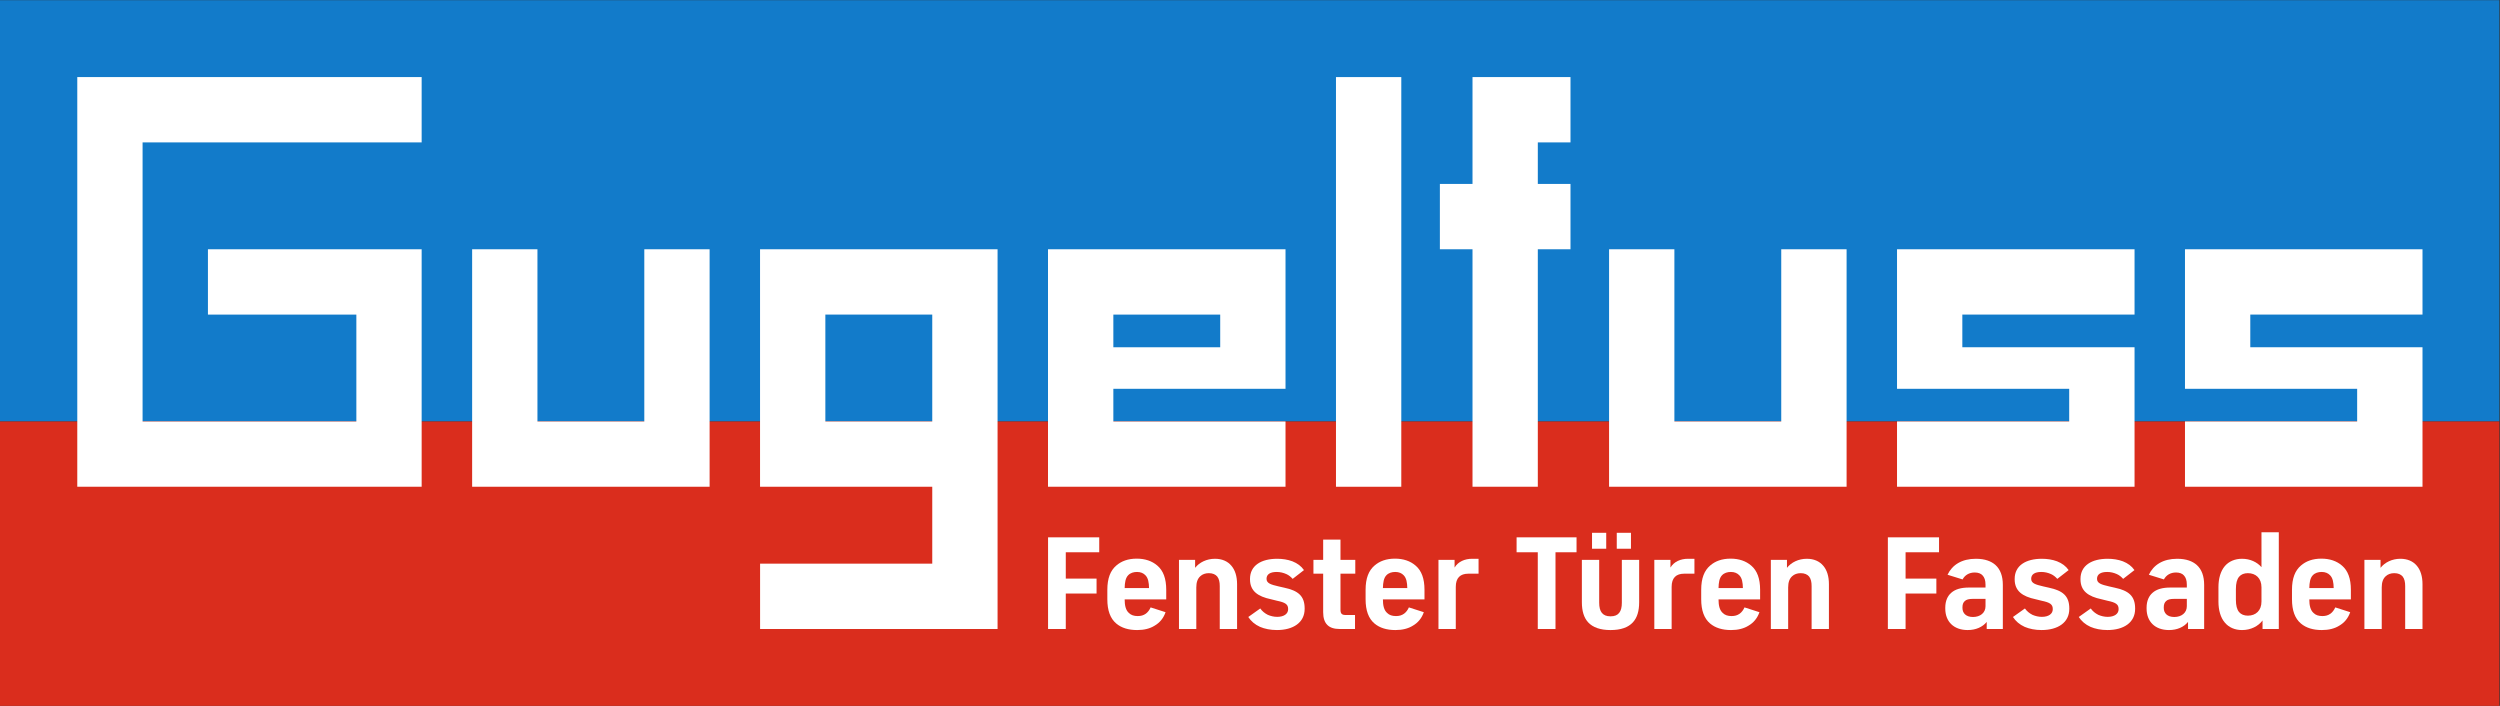<?xml version="1.0" encoding="UTF-8" standalone="no"?>
<svg
   xmlns:dc="http://purl.org/dc/elements/1.1/"
   xmlns:cc="http://creativecommons.org/ns#"
   xmlns:rdf="http://www.w3.org/1999/02/22-rdf-syntax-ns#"
   xmlns:svg="http://www.w3.org/2000/svg"
   xmlns="http://www.w3.org/2000/svg"
   viewBox="0 0 795.533 224.623"
   height="224.623"
   width="795.533"
   xml:space="preserve"
   id="svg2"
   version="1.1"><rect x="0" y="0" width="795.533" height="224.623" fill="#333333" stroke="none"/><defs
     id="defs6"><clipPath
       id="clipPath56"
       clipPathUnits="userSpaceOnUse"><path
         id="path54"
         d="M 0,168.467 H 596.65 V 0 H 0 Z" /></clipPath></defs><g
     transform="matrix(1.333,0,0,-1.333,0,224.623)"
     id="g10"><path
       id="path12"
       style="fill:#127bca;fill-opacity:1;fill-rule:nonzero;stroke:none"
       d="M 0,67.902 H 596.651 V 168.466 H 0 Z" /><path
       id="path14"
       style="fill:#da2d1d;fill-opacity:1;fill-rule:nonzero;stroke:none"
       d="M 0,0 H 596.651 V 67.902 H 0 Z" /><path
       id="path16"
       style="fill:#ffffff;fill-opacity:1;fill-rule:nonzero;stroke:none"
       d="M 334.516,150.107 H 318.924 V 52.312 h 15.592 z" /><g
       transform="translate(367.107,134.515)"
       id="g18"><path
         id="path20"
         style="fill:#ffffff;fill-opacity:1;fill-rule:nonzero;stroke:none"
         d="M 0,0 V -9.92 H 7.801 V -25.51 H 0 V -82.2 h -15.59 v 56.69 h -7.789 v 15.59 h 7.789 V 15.59 H 7.801 V 0 Z" /></g><path
       id="path22"
       style="fill:#ffffff;fill-opacity:1;fill-rule:nonzero;stroke:none"
       d="m 265.778,93.415 h 25.51 v -7.8 h -25.51 z m 41.101,-17.72 v 33.31 h -56.701 v -56.69 h 56.701 v 15.587 h -41.101 v 7.793 z" /><g
       transform="translate(440.818,109.005)"
       id="g24"><path
         id="path26"
         style="fill:#ffffff;fill-opacity:1;fill-rule:nonzero;stroke:none"
         d="M 0,0 V -56.69 H -56.701 V 0 h 15.592 V -41.103 H -15.6 L -15.6,0 Z" /></g><g
       transform="translate(169.398,109.005)"
       id="g28"><path
         id="path30"
         style="fill:#ffffff;fill-opacity:1;fill-rule:nonzero;stroke:none"
         d="M 0,0 V -56.69 H -56.69 V 0 h 15.59 v -41.103 h 25.51 l 0,41.103 z" /></g><g
       transform="translate(34.038,134.515)"
       id="g32"><path
         id="path34"
         style="fill:#ffffff;fill-opacity:1;fill-rule:nonzero;stroke:none"
         d="M 0,0 V -66.612 H 51.03 V -41.1 H 15.6 v 15.59 H 66.62 V -82.2 H -15.59 V 15.59 H 66.62 V 0 Z" /></g><path
       id="path36"
       style="fill:#ffffff;fill-opacity:1;fill-rule:nonzero;stroke:none"
       d="m 222.548,67.902 h -25.521 v 25.512 h 25.521 z m -41.11,41.103 v -56.69 h 41.11 v -18.36 h -41.1 v -15.6 h 56.69 v 90.65 z" /><g
       transform="translate(468.447,93.415)"
       id="g38"><path
         id="path40"
         style="fill:#ffffff;fill-opacity:1;fill-rule:nonzero;stroke:none"
         d="M 0,0 V -7.8 H 41.111 V -41.1 H -15.59 v 15.588 h 41.102 v 7.792 H -15.59 V 15.59 H 41.111 V 0 Z" /></g><g
       transform="translate(537.188,93.415)"
       id="g42"><path
         id="path44"
         style="fill:#ffffff;fill-opacity:1;fill-rule:nonzero;stroke:none"
         d="M 0,0 V -7.8 H 41.111 V -41.1 H -15.59 v 15.588 h 41.102 v 7.792 H -15.59 V 15.59 H 41.111 V 0 Z" /></g><g
       transform="translate(250.193,18.357)"
       id="g46"><path
         id="path48"
         style="fill:#ffffff;fill-opacity:1;fill-rule:nonzero;stroke:none"
         d="m 0,0 h 4.23 v 8.463 h 7.348 v 3.56 H 4.23 v 6.297 h 7.985 v 3.565 H 0 Z" /></g><g
       id="g50"><g
         clip-path="url(#clipPath56)"
         id="g52"><g
           transform="translate(268.478,28.123)"
           id="g58"><path
             id="path60"
             style="fill:#ffffff;fill-opacity:1;fill-rule:nonzero;stroke:none"
             d="M 0,0 C 0.031,1.305 0.189,2.385 0.828,3.053 1.367,3.627 2.131,3.85 2.957,3.85 3.816,3.85 4.484,3.563 4.963,3.053 5.631,2.354 5.787,1.336 5.82,0 Z m 7.793,5.375 c -1.24,1.082 -2.928,1.654 -4.898,1.654 -2.1,0 -3.692,-0.603 -4.899,-1.654 -1.369,-1.176 -2.131,-2.99 -2.131,-5.789 v -2.258 c 0,-2.672 0.699,-4.58 2.131,-5.789 1.24,-1.049 2.926,-1.559 4.994,-1.559 1.655,0 3.055,0.35 4.166,1.049 1.207,0.701 2.1,1.75 2.608,3.213 L 6.201,-4.611 C 5.916,-5.248 5.533,-5.758 5.059,-6.107 4.484,-6.52 3.881,-6.68 3.117,-6.68 2.227,-6.68 1.525,-6.457 1.018,-5.947 0.254,-5.279 0,-4.135 0,-2.703 h 9.924 v 2.289 c 0,2.672 -0.699,4.58 -2.131,5.789" /></g><g
           transform="translate(290.035,35.119)"
           id="g62"><path
             id="path64"
             style="fill:#ffffff;fill-opacity:1;fill-rule:nonzero;stroke:none"
             d="m 0,0 c -1.973,0 -3.723,-0.857 -4.738,-2.162 v 1.908 H -8.59 v -16.508 h 4.137 v 9.924 c 0,1.24 0.318,2.1 0.955,2.672 0.508,0.477 1.207,0.732 2.035,0.732 0.955,0 1.59,-0.318 2.002,-0.795 0.447,-0.572 0.606,-1.335 0.606,-2.291 v -10.242 h 4.136 v 10.688 c 0,1.908 -0.48,3.371 -1.338,4.388 C 3.021,-0.57 1.654,0 0,0" /></g><g
           transform="translate(306.578,28.217)"
           id="g66"><path
             id="path68"
             style="fill:#ffffff;fill-opacity:1;fill-rule:nonzero;stroke:none"
             d="M 0,0 -1.398,0.318 C -3.182,0.732 -4.23,1.051 -4.23,2.102 v 0.031 c 0,1.051 0.859,1.623 2.418,1.623 0.826,0 1.621,-0.193 2.322,-0.512 C 1.082,2.99 1.592,2.576 2.004,2.102 L 4.707,4.199 C 4.039,5.154 3.148,5.82 1.939,6.299 0.828,6.713 -0.412,6.902 -1.686,6.902 c -3.787,0 -6.492,-1.59 -6.492,-4.8 V 2.006 c 0,-2.799 1.846,-4.104 5.03,-4.772 l 1.4,-0.349 c 2.004,-0.414 2.672,-0.86 2.672,-1.973 v -0.064 c 0,-1.082 -0.986,-1.811 -2.61,-1.811 -0.794,0 -1.558,0.19 -2.226,0.475 -0.766,0.383 -1.369,0.89 -1.815,1.529 L -8.59,-6.996 c 0.636,-0.986 1.59,-1.815 2.799,-2.354 1.113,-0.478 2.484,-0.763 4.043,-0.763 3.879,0 6.615,1.781 6.615,5.058 v 0.096 C 4.867,-1.939 3.275,-0.699 0,0" /></g><g
           transform="translate(320,39.701)"
           id="g70"><path
             id="path72"
             style="fill:#ffffff;fill-opacity:1;fill-rule:nonzero;stroke:none"
             d="m 0,0 h -4.135 v -4.836 h -2.322 v -3.307 h 2.322 v -9.193 c 0,-2.799 1.369,-4.008 3.912,-4.008 h 3.692 v 3.34 H 1.211 C 0.35,-18.004 0,-17.686 0,-16.764 v 8.621 h 3.533 v 3.307 l -3.533,0 z" /></g><g
           transform="translate(330.127,28.123)"
           id="g74"><path
             id="path76"
             style="fill:#ffffff;fill-opacity:1;fill-rule:nonzero;stroke:none"
             d="M 0,0 C 0.033,1.305 0.193,2.385 0.828,3.053 1.369,3.627 2.133,3.85 2.959,3.85 3.816,3.85 4.484,3.563 4.963,3.053 5.631,2.354 5.789,1.336 5.82,0 Z M 7.793,5.375 C 6.553,6.457 4.867,7.029 2.895,7.029 0.797,7.029 -0.793,6.426 -2.004,5.375 -3.371,4.199 -4.133,2.385 -4.133,-0.414 v -2.258 c 0,-2.672 0.699,-4.58 2.129,-5.789 1.242,-1.049 2.926,-1.559 4.994,-1.559 1.655,0 3.055,0.35 4.166,1.049 1.211,0.701 2.102,1.75 2.61,3.213 L 6.203,-4.611 C 5.918,-5.248 5.535,-5.758 5.059,-6.107 4.484,-6.52 3.881,-6.68 3.119,-6.68 2.227,-6.68 1.527,-6.457 1.02,-5.947 0.254,-5.279 0,-4.135 0,-2.703 h 9.926 v 2.289 c 0,2.672 -0.701,4.58 -2.133,5.789" /></g><g
           transform="translate(347.236,33.022)"
           id="g78"><path
             id="path80"
             style="fill:#ffffff;fill-opacity:1;fill-rule:nonzero;stroke:none"
             d="m 0,0 v 1.844 h -3.846 v -16.508 h 4.133 v 10.053 c 0,2.162 1.082,3.148 2.99,3.148 H 5.725 V 2.098 H 4.199 C 2.449,2.098 0.857,1.43 0,0" /></g><g
           transform="translate(362.039,36.678)"
           id="g82"><path
             id="path84"
             style="fill:#ffffff;fill-opacity:1;fill-rule:nonzero;stroke:none"
             d="m 0,0 h 5.059 v -18.32 h 4.23 V 0 h 5.024 l 10e-4,3.564 H 0.002 Z" /></g><g
           transform="translate(387.166,24.623)"
           id="g86"><path
             id="path88"
             style="fill:#ffffff;fill-opacity:1;fill-rule:nonzero;stroke:none"
             d="m 0,0 c 0,-1.047 -0.191,-1.875 -0.635,-2.416 -0.414,-0.541 -1.082,-0.828 -2.068,-0.828 -0.986,0 -1.623,0.287 -2.068,0.828 C -5.215,-1.875 -5.408,-1.047 -5.408,0 V 10.242 H -9.543 V 0.129 c 0,-2.102 0.479,-3.692 1.496,-4.803 1.113,-1.211 2.895,-1.846 5.344,-1.846 2.482,0 4.23,0.635 5.344,1.846 1.017,1.111 1.494,2.701 1.494,4.803 V 10.242 H 0 Z" /></g><g
           transform="translate(398.768,33.022)"
           id="g90"><path
             id="path92"
             style="fill:#ffffff;fill-opacity:1;fill-rule:nonzero;stroke:none"
             d="m 0,0 v 1.844 h -3.85 v -16.508 h 4.135 v 10.053 c 0,2.162 1.082,3.148 2.99,3.148 H 5.727 V 2.098 H 4.197 C 2.449,2.098 0.859,1.43 0,0" /></g><g
           transform="translate(410.246,28.123)"
           id="g94"><path
             id="path96"
             style="fill:#ffffff;fill-opacity:1;fill-rule:nonzero;stroke:none"
             d="M 0,0 C 0.031,1.305 0.189,2.385 0.828,3.053 1.367,3.627 2.131,3.85 2.957,3.85 3.816,3.85 4.484,3.563 4.963,3.053 5.631,2.354 5.787,1.336 5.82,0 Z m 7.793,5.375 c -1.24,1.082 -2.928,1.654 -4.898,1.654 -2.1,0 -3.692,-0.603 -4.899,-1.654 -1.369,-1.176 -2.131,-2.99 -2.131,-5.789 v -2.258 c 0,-2.672 0.699,-4.58 2.131,-5.789 1.24,-1.049 2.926,-1.559 4.994,-1.559 1.655,0 3.055,0.35 4.166,1.049 1.207,0.701 2.1,1.75 2.61,3.213 L 6.201,-4.611 C 5.916,-5.248 5.533,-5.758 5.059,-6.107 4.484,-6.52 3.881,-6.68 3.117,-6.68 2.227,-6.68 1.525,-6.457 1.018,-5.947 0.254,-5.279 0,-4.135 0,-2.703 h 9.926 v 2.289 c 0,2.672 -0.701,4.58 -2.133,5.789" /></g><g
           transform="translate(431.322,35.119)"
           id="g98"><path
             id="path100"
             style="fill:#ffffff;fill-opacity:1;fill-rule:nonzero;stroke:none"
             d="m 0,0 c -1.973,0 -3.721,-0.857 -4.738,-2.162 v 1.908 h -3.85 v -16.508 h 4.135 v 9.924 c 0,1.24 0.318,2.1 0.955,2.672 0.51,0.477 1.207,0.732 2.035,0.732 0.955,0 1.59,-0.318 2.004,-0.795 0.445,-0.572 0.604,-1.335 0.604,-2.291 v -10.242 h 4.134 v 10.688 c 0,1.908 -0.476,3.371 -1.336,4.388 C 3.021,-0.57 1.654,0 0,0" /></g><g
           transform="translate(450.67,18.357)"
           id="g102"><path
             id="path104"
             style="fill:#ffffff;fill-opacity:1;fill-rule:nonzero;stroke:none"
             d="m 0,0 h 4.23 v 8.463 h 7.348 v 3.56 H 4.23 v 6.297 h 7.985 v 3.565 H 0 Z" /></g><g
           transform="translate(473.981,23.797)"
           id="g106"><path
             id="path108"
             style="fill:#ffffff;fill-opacity:1;fill-rule:nonzero;stroke:none"
             d="m 0,0 c 0,-1.559 -1.242,-2.576 -2.99,-2.576 -1.686,0 -2.514,0.922 -2.514,2.162 v 0.16 c 0,0.699 0.192,1.145 0.541,1.463 0.383,0.381 0.986,0.539 1.942,0.539 l 3.021,0 z m -2.322,11.322 c -3.34,0 -5.631,-1.461 -6.744,-3.814 l 3.593,-1.115 c 0.543,1.017 1.561,1.654 2.897,1.654 0.826,0 1.494,-0.254 1.877,-0.699 C -0.256,6.871 0,6.203 0,5.121 V 4.453 h -3.943 c -1.848,0 -3.278,-0.383 -4.264,-1.273 -0.795,-0.7 -1.4,-1.844 -1.4,-3.53 v -0.222 c 0,-3.053 1.972,-5.121 5.345,-5.121 1.973,0 3.563,0.73 4.549,1.939 V -5.439 H 4.135 V 5.088 c 0,2.068 -0.572,3.691 -1.783,4.773 -0.985,0.858 -2.448,1.461 -4.674,1.461" /></g><g
           transform="translate(489.115,28.217)"
           id="g110"><path
             id="path112"
             style="fill:#ffffff;fill-opacity:1;fill-rule:nonzero;stroke:none"
             d="M 0,0 -1.398,0.318 C -3.18,0.732 -4.23,1.051 -4.23,2.102 v 0.031 c 0,1.051 0.861,1.623 2.418,1.623 0.826,0 1.623,-0.193 2.322,-0.512 C 1.082,2.99 1.59,2.576 2.004,2.102 L 4.709,4.199 C 4.041,5.154 3.15,5.82 1.939,6.299 0.828,6.713 -0.412,6.902 -1.686,6.902 c -3.785,0 -6.488,-1.59 -6.488,-4.8 V 2.006 c 0,-2.799 1.846,-4.104 5.026,-4.772 l 1.4,-0.349 c 2.004,-0.414 2.67,-0.86 2.67,-1.973 v -0.064 c 0,-1.082 -0.986,-1.811 -2.608,-1.811 -0.794,0 -1.558,0.19 -2.226,0.475 -0.762,0.383 -1.367,0.89 -1.813,1.529 l -2.861,-2.037 c 0.635,-0.986 1.59,-1.815 2.797,-2.354 1.115,-0.478 2.48,-0.763 4.041,-0.763 3.881,0 6.615,1.781 6.615,5.058 v 0.096 C 4.867,-1.939 3.277,-0.699 0,0" /></g><g
           transform="translate(504.83,28.217)"
           id="g114"><path
             id="path116"
             style="fill:#ffffff;fill-opacity:1;fill-rule:nonzero;stroke:none"
             d="m 0,0 -1.4,0.318 c -1.782,0.414 -2.83,0.733 -2.83,1.784 v 0.031 c 0,1.051 0.859,1.623 2.418,1.623 0.826,0 1.621,-0.193 2.322,-0.512 C 1.082,2.99 1.59,2.576 2.004,2.102 L 4.707,4.199 C 4.039,5.154 3.148,5.82 1.939,6.299 0.828,6.713 -0.414,6.902 -1.687,6.902 c -3.784,0 -6.489,-1.59 -6.489,-4.8 V 2.006 c 0,-2.799 1.846,-4.104 5.028,-4.772 l 1.4,-0.349 c 2.002,-0.414 2.67,-0.86 2.67,-1.973 v -0.064 c 0,-1.082 -0.986,-1.811 -2.609,-1.811 -0.793,0 -1.557,0.19 -2.225,0.475 -0.764,0.383 -1.369,0.89 -1.813,1.529 L -8.59,-6.996 c 0.639,-0.986 1.592,-1.815 2.801,-2.354 1.113,-0.478 2.48,-0.763 4.041,-0.763 3.879,0 6.613,1.781 6.613,5.058 v 0.096 C 4.865,-1.939 3.275,-0.699 0,0" /></g><g
           transform="translate(522.039,23.797)"
           id="g118"><path
             id="path120"
             style="fill:#ffffff;fill-opacity:1;fill-rule:nonzero;stroke:none"
             d="m 0,0 c 0,-1.559 -1.242,-2.576 -2.99,-2.576 -1.686,0 -2.514,0.922 -2.514,2.162 v 0.16 c 0,0.699 0.192,1.145 0.541,1.463 0.383,0.381 0.986,0.539 1.942,0.539 l 3.021,0 z m -2.322,11.322 c -3.34,0 -5.631,-1.461 -6.744,-3.814 l 3.593,-1.115 c 0.543,1.017 1.559,1.654 2.895,1.654 0.828,0 1.496,-0.254 1.879,-0.699 C -0.256,6.871 0,6.203 0,5.121 V 4.453 h -3.943 c -1.848,0 -3.278,-0.383 -4.264,-1.273 -0.795,-0.7 -1.4,-1.844 -1.4,-3.53 v -0.222 c 0,-3.053 1.972,-5.121 5.345,-5.121 1.973,0 3.563,0.73 4.549,1.939 V -5.439 H 4.135 V 5.088 c 0,2.068 -0.572,3.691 -1.783,4.773 -0.985,0.858 -2.448,1.461 -4.674,1.461" /></g><g
           transform="translate(539.859,24.91)"
           id="g122"><path
             id="path124"
             style="fill:#ffffff;fill-opacity:1;fill-rule:nonzero;stroke:none"
             d="m 0,0 c 0,-2.162 -1.367,-3.371 -3.244,-3.371 -0.893,0 -1.621,0.285 -2.1,0.857 -0.508,0.606 -0.763,1.559 -0.763,2.928 V 2.99 c 0,1.367 0.255,2.322 0.763,2.926 0.479,0.574 1.207,0.859 2.1,0.859 C -1.367,6.775 0,5.566 0,3.404 Z m 0,8.205 c -1.049,1.211 -2.703,2.004 -4.645,2.004 -1.716,0 -3.15,-0.635 -4.103,-1.748 -1.016,-1.209 -1.525,-2.957 -1.525,-5.025 v -3.467 c 0,-2.035 0.509,-3.819 1.525,-4.994 0.953,-1.147 2.387,-1.782 4.103,-1.782 2.1,0 3.881,0.922 4.899,2.289 V -6.553 H 4.135 V 16.541 H 0 Z" /></g><g
           transform="translate(551.277,28.123)"
           id="g126"><path
             id="path128"
             style="fill:#ffffff;fill-opacity:1;fill-rule:nonzero;stroke:none"
             d="M 0,0 C 0.031,1.305 0.191,2.385 0.828,3.053 1.367,3.627 2.131,3.85 2.957,3.85 3.816,3.85 4.484,3.563 4.963,3.053 5.631,2.354 5.787,1.336 5.82,0 Z m 7.793,5.375 c -1.24,1.082 -2.928,1.654 -4.898,1.654 -2.1,0 -3.69,-0.603 -4.899,-1.654 -1.369,-1.176 -2.131,-2.99 -2.131,-5.789 v -2.258 c 0,-2.672 0.699,-4.58 2.131,-5.789 1.24,-1.049 2.926,-1.559 4.994,-1.559 1.655,0 3.055,0.35 4.166,1.049 1.207,0.701 2.1,1.75 2.608,3.213 L 6.201,-4.611 C 5.916,-5.248 5.533,-5.758 5.059,-6.107 4.484,-6.52 3.881,-6.68 3.117,-6.68 2.227,-6.68 1.525,-6.457 1.018,-5.947 0.254,-5.279 0,-4.135 0,-2.703 h 9.924 v 2.289 c 0,2.672 -0.699,4.58 -2.131,5.789" /></g><g
           transform="translate(383.438,41.324)"
           id="g130"><path
             id="path132"
             style="fill:#ffffff;fill-opacity:1;fill-rule:nonzero;stroke:none"
             d="m 0,0 h -3.389 l -0.002,-3.809 h 3.389 z" /></g><g
           transform="translate(389.344,41.324)"
           id="g134"><path
             id="path136"
             style="fill:#ffffff;fill-opacity:1;fill-rule:nonzero;stroke:none"
             d="m 0,0 h -3.391 l -0.002,-3.809 h 3.391 z" /></g><g
           transform="translate(576.963,33.434)"
           id="g138"><path
             id="path140"
             style="fill:#ffffff;fill-opacity:1;fill-rule:nonzero;stroke:none"
             d="m 0,0 c -0.922,1.115 -2.289,1.686 -3.943,1.686 -1.973,0 -3.721,-0.858 -4.739,-2.163 v 1.909 h -3.851 v -16.508 h 4.137 v 9.924 c 0,1.24 0.318,2.099 0.955,2.672 0.507,0.476 1.207,0.732 2.035,0.732 0.955,0 1.59,-0.318 2.004,-0.795 0.445,-0.572 0.603,-1.336 0.603,-2.291 V -15.076 H 1.336 V -4.389 C 1.336,-2.48 0.857,-1.018 0,0" /></g></g></g></g></svg>